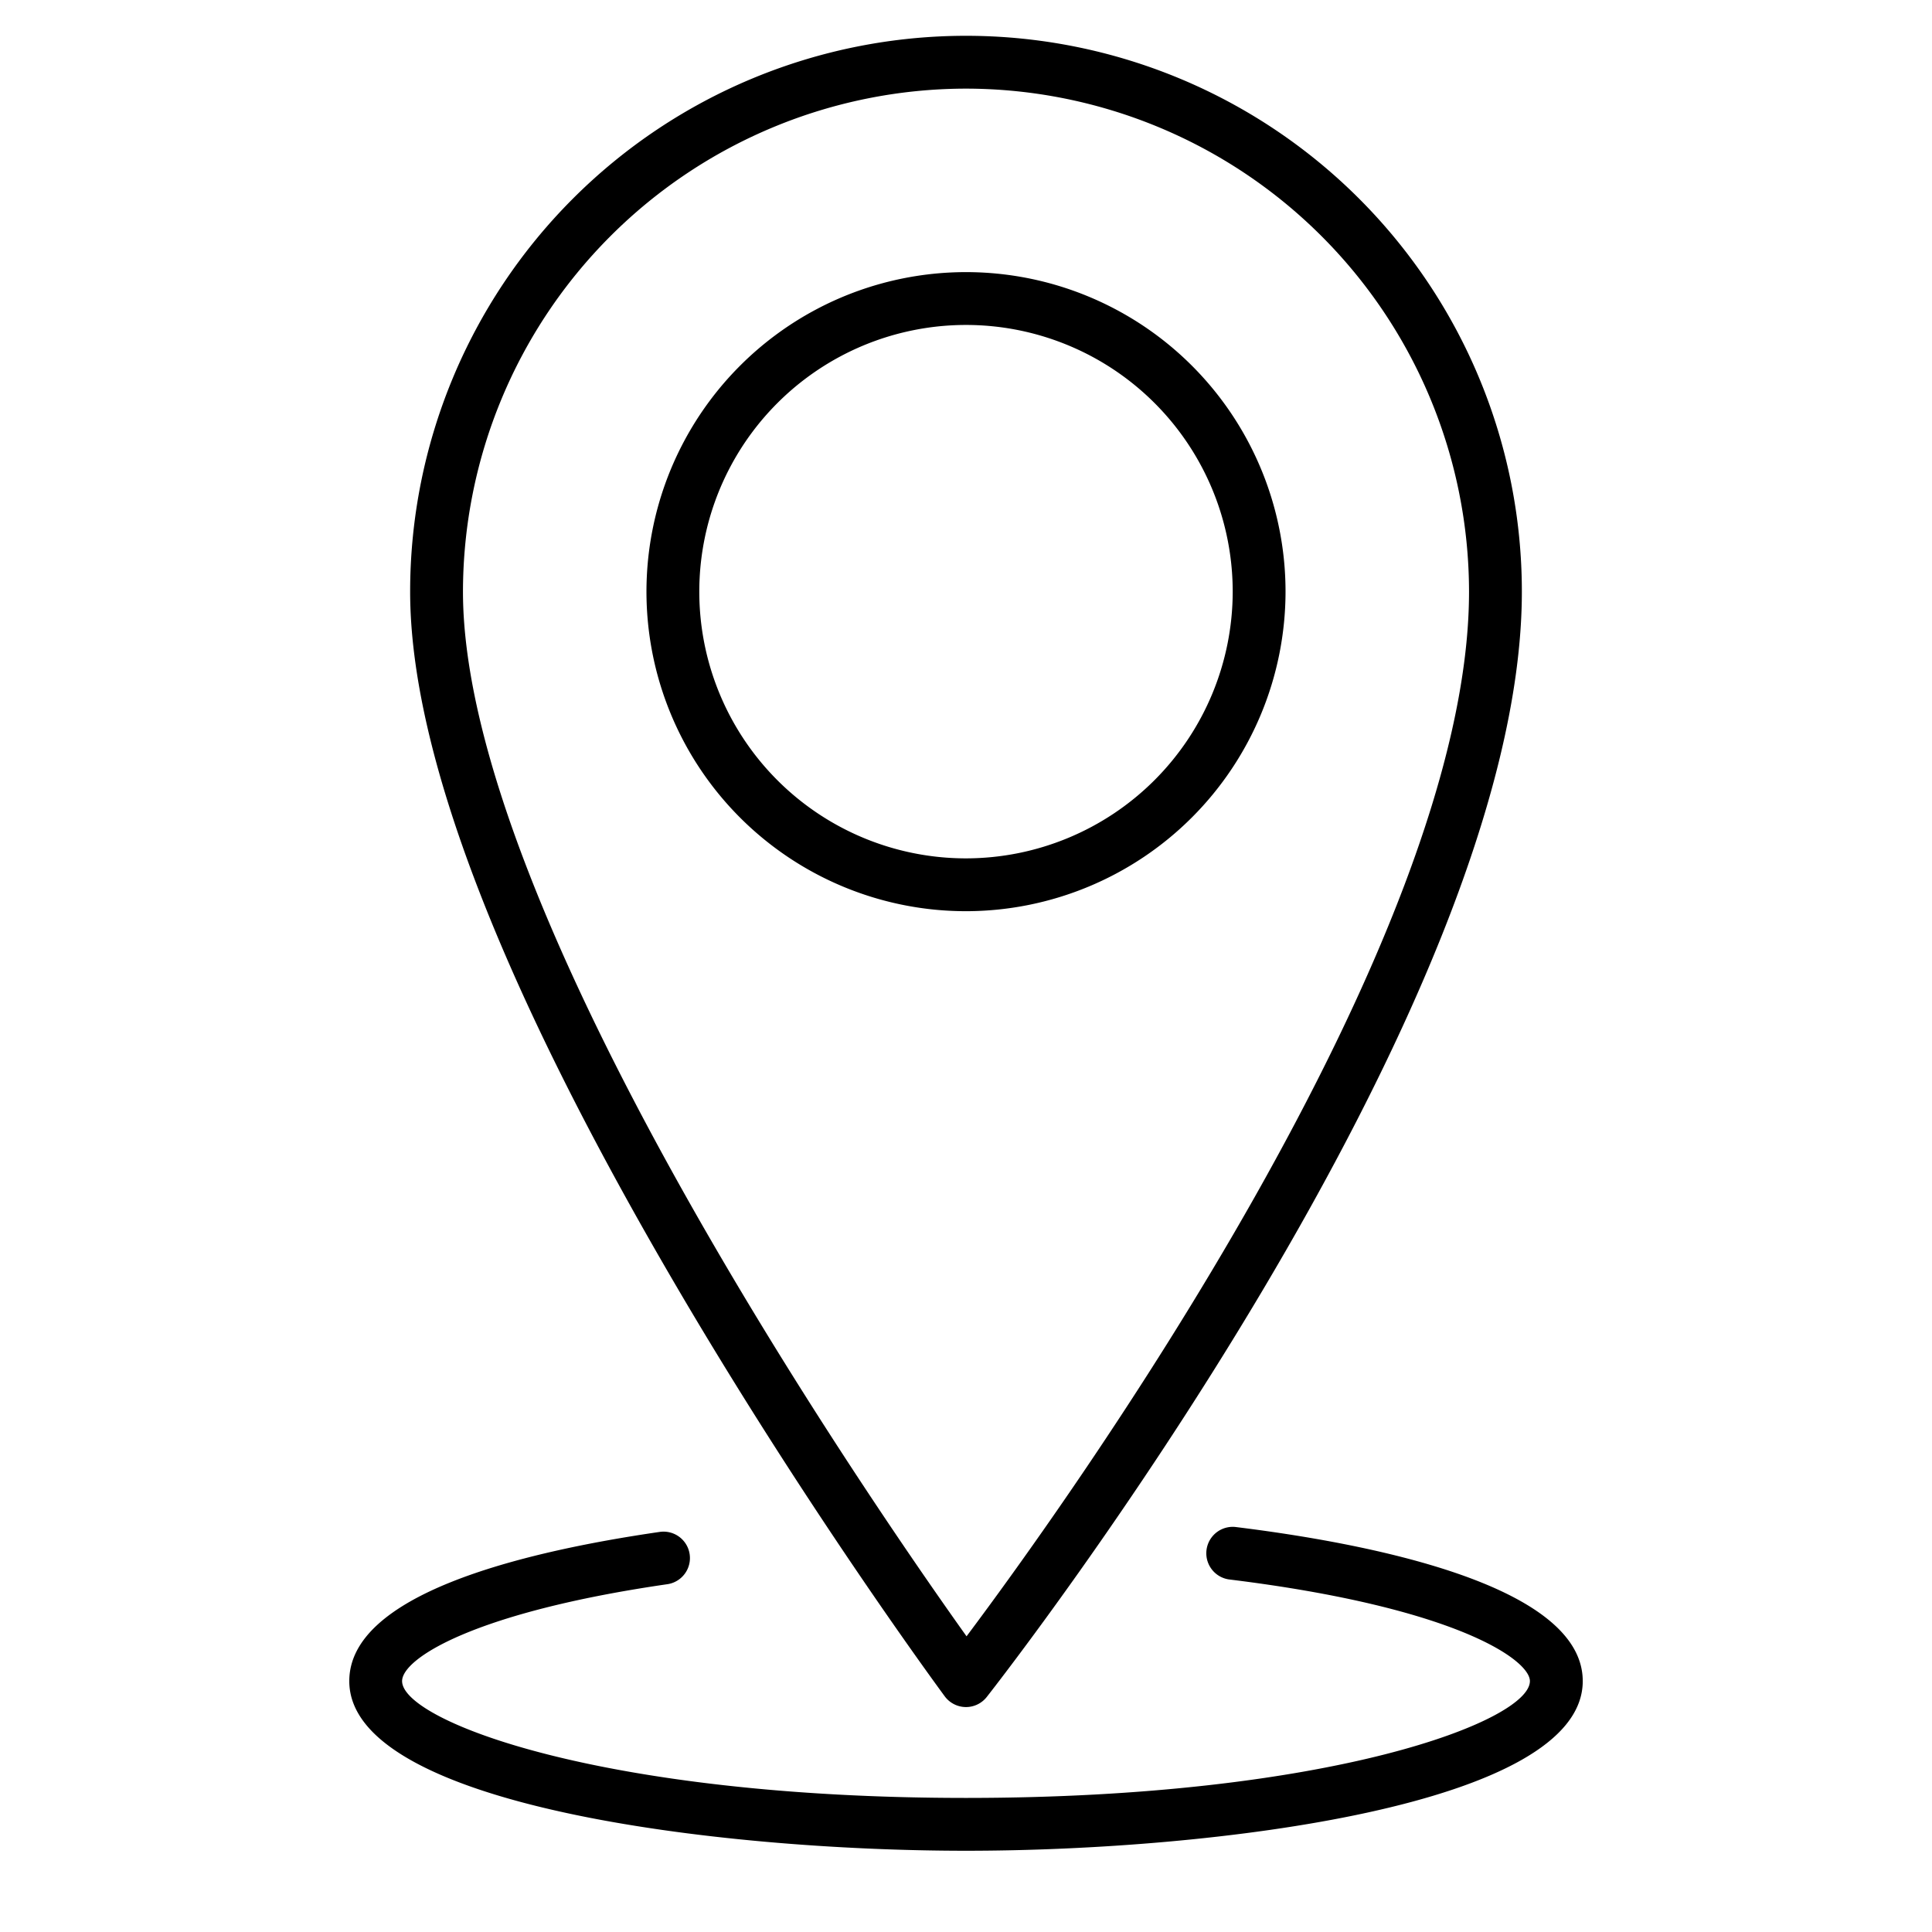 <svg class="" xml:space="preserve" style="enable-background:new 0 0 512 512" viewBox="0 0 128 128" y="0" x="0" height="512" width="512" xmlns:xlink="http://www.w3.org/1999/xlink" version="1.1" xmlns="http://www.w3.org/2000/svg"><g><path data-original="#000000" opacity="1" fill="#000000" d="M62.594 112.389a1.755 1.755 0 0 0 1.383.708H64a1.749 1.749 0 0 0 1.377-.671c1.448-1.847 35.45-45.549 35.45-73.227a36.827 36.827 0 0 0-73.654 0c0 10.6 5.981 26.165 17.779 46.26 8.716 14.846 17.554 26.811 17.642 26.93ZM64 5.872A33.364 33.364 0 0 1 97.327 39.2c0 23.369-26.776 60.519-33.291 69.21C57.6 99.383 30.673 60.388 30.673 39.2A33.364 33.364 0 0 1 64 5.872Z"></path><path data-original="#000000" opacity="1" fill="#000000" d="M85.17 39.2A21.17 21.17 0 1 0 64 60.369 21.193 21.193 0 0 0 85.17 39.2ZM64 56.869A17.67 17.67 0 1 1 81.67 39.2 17.69 17.69 0 0 1 64 56.869ZM81.844 101.166a1.751 1.751 0 0 0-.426 3.475c15.067 1.849 19.942 5.337 19.942 6.736 0 2.627-13.186 7.74-37.36 7.74s-37.36-5.117-37.36-7.74c0-1.5 4.781-4.569 17.613-6.425a1.751 1.751 0 0 0-.5-3.465c-9.4 1.361-20.612 4.18-20.612 9.89 0 8.247 24.435 11.24 40.86 11.24s40.86-2.993 40.86-11.24c-.001-6.426-14.421-9.155-23.017-10.211Z"></path></g></svg>